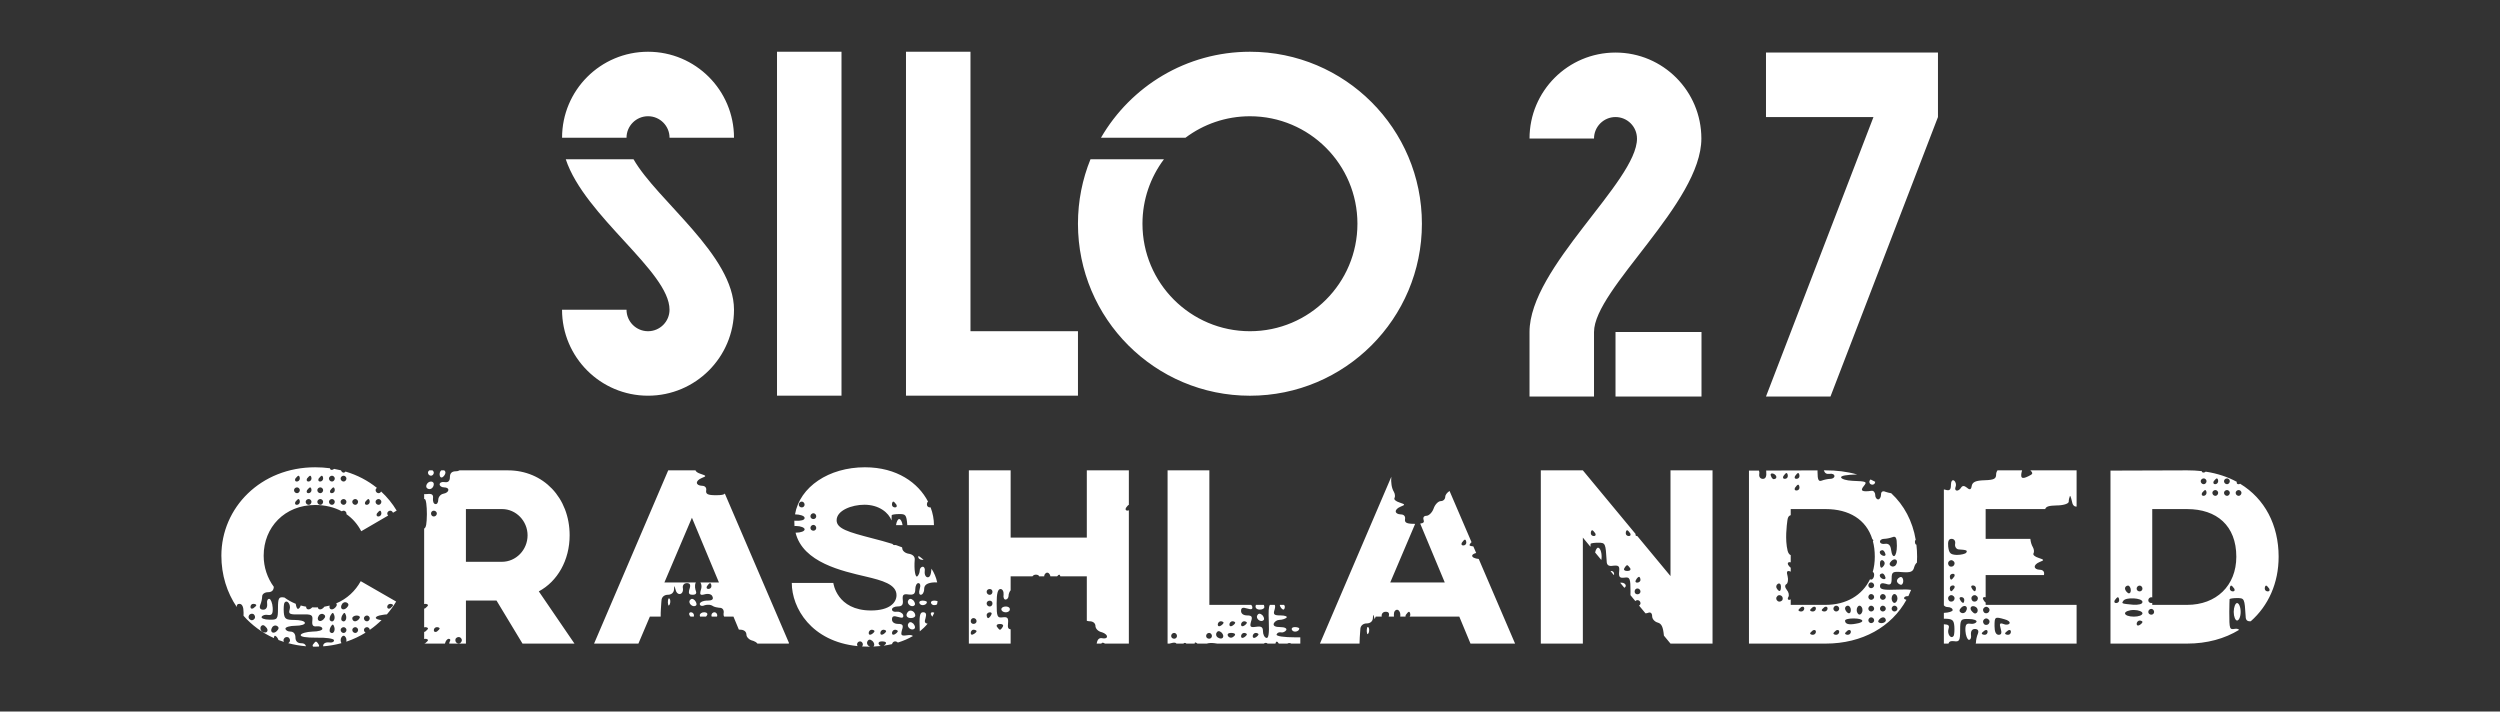<?xml version="1.0" encoding="UTF-8" standalone="no"?><!DOCTYPE svg PUBLIC "-//W3C//DTD SVG 1.1//EN" "http://www.w3.org/Graphics/SVG/1.1/DTD/svg11.dtd"><svg width="100%" height="100%" viewBox="0 0 773 220" version="1.1" xmlns="http://www.w3.org/2000/svg" xmlns:xlink="http://www.w3.org/1999/xlink" xml:space="preserve" xmlns:serif="http://www.serif.com/" style="fill-rule:evenodd;clip-rule:evenodd;stroke-linejoin:round;stroke-miterlimit:2;"><rect x="0" y="0" width="773" height="220" fill="#333333" stroke="none"/><rect id="webpage" x="0" y="0" width="773" height="220" style="fill:none;"/><path d="M96.803,199.939c-0.159,-0.15 -0.18,-0.363 -0.052,-0.619c0.343,-0.515 0.772,-0.944 0.943,-0.944c0.172,0 0.601,0.429 0.858,0.944c0.166,0.248 0.151,0.456 0.005,0.606c-0.371,0.013 -0.745,0.019 -1.121,0.019c-0.212,0 -0.422,-0.002 -0.633,-0.006Zm149.018,-40.901c1.489,0.037 2.97,0.431 2.97,1.115c0,0.686 -1.115,0.943 -2.915,0.858l-0.256,-0.025c-0.006,0.172 -0.009,0.344 -0.009,0.517c0,0.394 0.016,0.778 0.046,1.153c0.154,-0.01 0.313,-0.016 0.476,-0.016c1.458,-0 2.658,0.514 2.658,1.029c0,0.6 -1.2,1.029 -2.658,1.029c-0.05,-0 -0.099,-0.001 -0.148,-0.001c2.283,9.267 14.5,11.876 21.762,13.585c4.963,1.182 9.453,2.363 9.453,5.751c-0,2.284 -2.127,4.726 -7.878,4.726c-10.634,-0 -11.658,-8.508 -11.658,-8.508l-12.841,0c0,7.757 6.05,18.096 20.357,19.527c-0.114,-0.14 -0.181,-0.317 -0.181,-0.522c-0,-0.514 0.428,-0.943 0.943,-0.943c0.429,0 0.857,0.429 0.857,0.943c0,0.261 -0.11,0.478 -0.275,0.628c0.681,0.041 1.376,0.061 2.089,0.061c0.134,0 0.268,-0.001 0.402,-0.002c-0.105,-0.044 -0.215,-0.101 -0.329,-0.172c-0.6,-0.343 -0.772,-1.029 -0.429,-1.544c0.343,-0.6 0.858,-0.6 1.544,0c0.648,0.699 0.629,1.397 0.23,1.69c0.789,-0.031 1.563,-0.088 2.319,-0.171c-0.239,-0.081 -0.456,-0.247 -0.577,-0.49c-0.343,-0.514 0.086,-0.943 0.858,-0.943c1.512,0 1.79,0.577 0.59,1.326c0.892,-0.123 1.76,-0.282 2.6,-0.476c0.084,-0.448 0.471,-0.85 0.926,-0.85c0.386,0 0.771,0.208 0.845,0.375c1.704,-0.522 3.273,-1.2 4.681,-2.024c-0.309,-0.332 -0.882,-0.389 -1.839,-0.237c-1.801,0.257 -1.972,-0 -1.543,-1.63c0.514,-1.458 0.257,-1.886 -1.201,-1.886c-1.115,-0 -1.887,-0.515 -1.887,-1.372c0,-1.029 0.515,-1.201 1.887,-0.772c1.372,0.429 1.801,0.257 1.544,-0.686c-0.258,-0.6 -1.115,-1.029 -1.973,-0.943c-0.772,0.171 -1.458,-0.172 -1.458,-0.686c0,-0.515 0.772,-0.944 1.801,-0.944c1.287,0 1.715,-0.514 1.544,-1.972c-0.172,-1.629 0.171,-1.972 1.801,-1.715c1.543,0.171 2.058,-0.172 2.058,-1.629c-0,-1.029 0.428,-1.887 0.943,-1.887c0.6,0 0.772,0.772 0.429,1.801c-0.343,1.115 -0.172,1.801 0.343,1.801c0.514,-0 1.029,-0.772 1.029,-1.715c-0,-1.201 0.686,-1.801 2.401,-2.059c0.555,-0.069 1.125,-0.082 1.635,-0.05c-0.349,-1.61 -0.961,-3.013 -1.773,-4.245c-0.124,1.832 -0.48,2.666 -1.148,2.666c-0.601,0 -1.029,-0.772 -0.944,-1.715c0.172,-0.943 -0.171,-1.629 -0.686,-1.543c-0.514,0.085 -0.857,0.6 -0.857,1.2c-0,0.6 -0.343,1.372 -0.686,1.715c-0.686,0.686 -1.115,-2.058 -0.858,-5.145c0.086,-0.943 -0.686,-1.629 -1.886,-1.801c-1.115,-0.171 -1.973,-0.943 -1.973,-1.715c-0.01,-0.093 -0.028,-0.182 -0.053,-0.265c-0.639,-0.254 -1.286,-0.49 -1.936,-0.712c-0.502,0.062 -0.819,0.028 -1.018,-0.335c-2.117,-0.675 -4.237,-1.215 -6.174,-1.722c-7.562,-1.97 -11.107,-2.994 -11.107,-5.593c-0,-3.073 4.726,-4.806 8.586,-4.806c4.569,0 7.515,2.488 8.391,4.864c0.024,-0.899 0.053,-1.537 0.053,-1.636c0.085,-0.171 1.114,-0.343 2.315,-0.343c1.946,0 2.256,0.122 2.509,3.417l8.238,0c-0,-1.812 -0.349,-3.679 -1.038,-5.493c-0.057,0.012 -0.12,0.018 -0.19,0.018c-0.515,0 -0.944,-0.343 -0.944,-0.857c0,-0.457 0.136,-0.846 0.346,-0.928c-2.987,-5.793 -9.599,-10.621 -19.522,-10.621c-11.159,-0 -20.147,6.053 -21.611,14.55Zm-172.613,28.66c-0.057,-0.677 0.205,-0.984 0.819,-0.984c0.857,-0 1.286,0.943 1.286,2.658c-0,0.392 -0.002,0.733 -0.012,1.028c2.547,2.89 5.72,5.241 9.371,6.886c0.041,-0.405 0.186,-0.711 0.331,-0.711c0.257,0 0.686,0.429 0.943,0.944c0.092,0.137 0.146,0.262 0.168,0.371c0.553,0.214 1.118,0.413 1.692,0.596c-0.201,-0.296 -0.212,-0.695 0.027,-1.053c0.257,-0.429 0.857,-0.6 1.372,-0.343c0.429,0.343 0.6,0.943 0.343,1.372c-0.12,0.18 -0.272,0.318 -0.437,0.407c1.761,0.474 3.605,0.798 5.518,0.959c-0.257,-0.718 -0.704,-0.937 -1.48,-0.937c-1.2,-0 -1.8,-0.686 -1.8,-1.801c-0,-1.115 -0.601,-1.801 -1.544,-1.801c-0.857,0 -1.543,-0.429 -1.543,-0.943c-0,-0.429 1.372,-0.858 3.087,-0.858c1.715,0 3.087,-0.428 2.915,-0.943c-0.085,-0.515 -1.543,-0.858 -3.258,-0.858c-2.659,0 -3.087,-0.343 -3.259,-2.315c-0.086,-1.2 0,-2.487 0.172,-2.915c0.771,-1.287 2.143,0.428 1.629,2.058c-0.429,1.372 0.086,1.543 3.344,1.457c3.516,-0.085 3.859,0.086 3.688,1.887c-0.172,1.458 0.171,1.972 1.372,1.801c0.857,-0.086 1.629,0.171 1.715,0.686c0.171,0.514 -1.201,0.943 -3.087,0.943c-1.801,0.086 -3.431,0.515 -3.602,1.029c-0.172,0.6 1.629,0.858 4.888,0.858c2.83,-0.086 5.317,0.257 5.402,0.771c0.086,0.515 -0.6,0.858 -1.629,0.686c-0.943,-0.085 -1.715,0.343 -1.715,1.03c-0,0.064 0.006,0.126 0.02,0.184c1.96,-0.154 3.838,-0.488 5.624,-0.98c-0.15,-0.242 -0.242,-0.562 -0.242,-0.92c0,-0.686 0.429,-1.372 0.944,-1.372c0.428,0 0.857,0.686 0.857,1.372c0,0.163 -0.019,0.317 -0.053,0.461c2.138,-0.716 4.131,-1.662 5.965,-2.799c-0.301,-0.159 -0.509,-0.476 -0.509,-0.834c-0,-0.429 0.428,-0.858 0.943,-0.858c0.424,0 0.847,0.419 0.857,0.842c1.309,-0.913 2.525,-1.926 3.642,-3.023c-2.338,-0.204 -2.472,-1.208 0.217,-1.592c0.547,-0.105 1.027,-0.164 1.439,-0.177c1.071,-1.246 2.026,-2.573 2.858,-3.965l-10.95,-6.302c-1.652,3.004 -4.227,5.467 -7.583,6.863c0.324,0.333 0.226,0.783 -0.342,1.351c-0.988,0.989 -2.044,0.427 -1.673,-0.669c-0.533,0.141 -1.082,0.258 -1.647,0.347c-0.076,0.103 -0.169,0.211 -0.281,0.322c-0.804,0.804 -1.653,0.582 -1.742,-0.119c-0.274,0.013 -0.552,0.019 -0.832,0.019c-0.307,-0 -0.61,-0.008 -0.909,-0.024c-0.037,0.041 -0.077,0.082 -0.119,0.124c-0.879,0.879 -1.811,0.532 -1.746,-0.327c-0.572,-0.095 -1.13,-0.219 -1.674,-0.371c-0.171,0.524 -0.459,0.934 -0.782,1.041c-0.316,0.106 -0.6,-0.469 -0.771,-1.563c-1.265,-0.502 -2.435,-1.157 -3.493,-1.941c-0.036,-0.004 -0.072,-0.007 -0.109,-0.012c-1.63,-0.257 -1.887,0.172 -1.887,3.345c0,3.344 -0.171,3.601 -2.658,3.516c-1.544,-0 -2.573,-0.429 -2.401,-0.858c0.257,-0.514 1.115,-0.772 1.972,-0.6c1.201,0.171 1.544,-0.343 1.458,-2.23c-0.086,-1.457 -0.6,-2.658 -1.029,-2.744c-0.515,-0.086 -0.858,0.601 -0.686,1.63c0.086,1.029 -0.343,1.715 -1.201,1.715c-0.943,-0 -1.286,-0.515 -0.943,-1.458c0.343,-0.772 0.6,-1.973 0.6,-2.659c0,-0.686 0.772,-1.286 1.801,-1.286c1.153,0 1.752,-0.554 1.798,-1.661c-2,-2.721 -3.134,-6.086 -3.134,-9.629c0,-8.822 6.539,-15.676 15.913,-15.676c3.166,0 5.937,0.706 8.248,1.956c0.161,-0.123 0.366,-0.201 0.586,-0.201c0.428,-0 0.857,0.428 0.857,0.857c0,0.075 -0.009,0.149 -0.026,0.219c1.954,1.366 3.502,3.17 4.593,5.283l8.312,-4.843c-0.168,-0.171 -0.273,-0.405 -0.273,-0.659c-0,-0.429 0.429,-0.857 0.943,-0.857c0.357,-0 0.715,0.297 0.824,0.645l1.144,-0.667c-1.307,-2.184 -2.922,-4.171 -4.81,-5.905c-0.151,0.309 -0.455,0.524 -0.759,0.524c-0.515,0 -0.944,-0.428 -0.944,-0.943c0,-0.265 0.164,-0.53 0.411,-0.694c-2.764,-2.231 -6.031,-3.962 -9.712,-5.053c-0.157,0.212 -0.359,0.345 -0.56,0.345c-0.366,-0 -0.688,-0.304 -0.844,-0.726c-0.702,-0.172 -1.416,-0.321 -2.144,-0.447c-0.174,0.192 -0.425,0.315 -0.7,0.315c-0.357,0 -0.549,-0.207 -0.547,-0.506c-1.482,-0.199 -3.017,-0.301 -4.599,-0.301c-16.779,-0 -28.989,12.446 -28.989,27.334c-0,5.946 1.721,11.392 4.761,15.876Zm356.985,-40.27c-0.15,1.697 0.076,3.478 0.813,4.684c0.343,0.6 0.429,1.458 0.172,1.886c-0.258,0.429 0.428,1.029 1.543,1.372c1.801,0.601 1.887,0.686 0.343,1.287c-2.058,0.857 -1.972,2.315 0.086,2.401c0.943,-0 1.458,0.6 1.286,1.458c-0.171,1.114 0.515,1.457 3.002,1.457l0.132,-0l-7.704,18.121l16.857,-0l-7.594,-18.198c1.024,-0.133 1.295,-0.457 1.053,-1.123c-0.257,-0.772 0.086,-1.287 0.857,-1.287c0.772,0 1.801,-1.029 2.23,-2.229c0.429,-1.286 1.458,-2.315 2.229,-2.315c0.772,-0 1.373,-0.601 1.373,-1.372c-0,-0.529 0.56,-1.262 1.328,-1.766l6.806,15.85c-0.15,0.091 -0.263,0.197 -0.332,0.316c-0.446,0.638 -0.561,0.802 0.89,0.984l0.869,2.024c-0.755,0.194 -1.244,0.523 -1.244,0.851c-0,0.505 0.849,0.889 2.038,0.998l11.239,26.173l-13.785,-0l-3.466,-8.35l-15.354,-0c0.128,-0.144 0.206,-0.331 0.206,-0.55c-0,-0.514 -0.172,-0.943 -0.429,-0.943c-0.172,0 -0.6,0.429 -0.943,0.943c-0.11,0.219 -0.142,0.406 -0.103,0.55l-1.636,-0l-0,-0.001c0.094,-0.612 0.023,-1.343 -0.406,-1.825c-0.069,-0.078 -0.149,-0.147 -0.239,-0.2c-0.062,-0.037 -0.129,-0.065 -0.198,-0.081c-0.391,-0.094 -0.749,0.212 -0.934,0.528c-0.081,0.138 -0.117,0.315 -0.145,0.471c-0.063,0.353 -0.058,0.714 -0.021,1.069l0.005,0.039l-1.632,-0c0.286,-1.061 -0.009,-1.493 -0.951,-1.493c-0.841,0 -1.352,0.659 -1.21,1.493l-1.849,-0l-0.333,0.785c-0.014,-0.044 -0.027,-0.088 -0.039,-0.134c-0.428,-1.544 -0.428,-1.544 -0.514,-0.086c-0.086,0.943 -0.858,1.544 -1.887,1.544c-1.114,-0 -1.886,0.686 -1.972,1.629c-0.166,2.091 -0.255,3.565 -0.262,4.612l-12.244,-0l22.069,-51.572Zm-288.123,-1.995c-0.277,0.186 -0.644,0.283 -1.1,0.29l-0.112,0.001c-1.163,0.019 -1.745,0.619 -1.745,1.801c0,1.2 -0.514,1.715 -1.629,1.543c-0.858,-0.171 -1.544,0.172 -1.544,0.686c0,0.515 0.601,0.943 1.372,0.943c1.887,0 1.715,1.63 -0.257,1.973c-0.857,0.171 -1.543,1.029 -1.543,1.886c-0,0.858 -0.429,1.458 -0.944,1.287c-0.514,-0.086 -0.772,-0.858 -0.686,-1.715c0.172,-1.201 -0.343,-1.544 -1.801,-1.372c-0.377,0.036 -0.683,0.049 -0.93,0.015l0,1.543c0.053,-0.01 0.106,-0.015 0.159,-0.015c0.428,0 0.686,2.144 0.686,4.717c-0.063,2.966 -0.22,4.121 -0.845,4.421l0,23.338c0.103,-0.04 0.215,-0.061 0.33,-0.061c0.429,-0 0.858,0.171 0.858,0.429c-0,0.171 -0.429,0.6 -0.858,0.943c-0.115,0.058 -0.227,0.094 -0.33,0.109l0,5.783c0.103,-0.039 0.215,-0.061 0.33,-0.061c0.429,0 0.858,0.172 0.858,0.429c-0,0.171 -0.429,0.6 -0.858,0.943c-0.115,0.058 -0.227,0.094 -0.33,0.109l0,2.182c0.103,-0.04 0.215,-0.061 0.33,-0.061c0.429,-0 0.858,0.171 0.858,0.428c-0,0.172 -0.429,0.601 -0.858,0.944c-0.114,0.057 -0.225,0.093 -0.327,0.109l6.429,-0c0.183,-0.828 0.685,-1.481 1.187,-1.481c0.515,-0 0.6,0.428 0.257,0.943c-0.074,0.149 -0.113,0.334 -0.115,0.538l5.158,-0l0,-13.313l9.453,-0l8.035,13.313l16.071,-0l-11.029,-16.149c5.751,-3.072 9.532,-9.611 9.532,-17.331c-0,-11.658 -8.193,-20.087 -19.064,-20.087l-14.998,-0Zm500.015,11.203l-0,-11.203l-14.297,-0c0.942,0.952 0.759,1.169 -0.661,1.841c-2.045,1.023 -2.566,0.521 -1.899,-1.841l-7.596,-0c-0.261,0.351 -0.428,0.795 -0.428,1.26c0,1.372 -0.686,1.715 -3.601,1.801c-2.659,0.085 -3.688,0.514 -3.945,1.715c-0.171,1.2 -0.6,1.372 -1.458,0.6c-0.857,-0.686 -1.372,-0.686 -1.801,-0.086c-0.857,1.458 -2.315,1.201 -1.715,-0.257c0.258,-0.686 0,-1.544 -0.514,-1.887c-0.515,-0.343 -0.943,0.258 -0.943,1.372c-0,1.544 -0.429,1.887 -1.801,1.458c-0.129,-0.032 -0.257,-0.058 -0.383,-0.077l0,35.827c0.269,0.351 0.675,0.546 1.178,0.546c0.857,0 1.543,0.429 1.543,0.944c0,0.397 -1.18,0.795 -2.721,0.851l0,1.807c2.638,0.002 3.065,0.349 3.236,2.315c0.086,1.201 -0,2.487 -0.172,2.916c-0.771,1.286 -2.143,-0.429 -1.629,-2.058c0.325,-1.04 0.108,-1.39 -1.435,-1.462l0,5.982l1.429,-0c0.226,-0.718 0.722,-0.858 1.721,-0.747c1.629,0.257 1.887,-0.172 1.887,-3.344c-0,-3.345 0.171,-3.602 2.658,-3.516c1.544,-0 2.573,0.429 2.401,0.857c-0.257,0.515 -1.115,0.772 -1.972,0.601c-1.201,-0.172 -1.544,0.343 -1.458,2.229c0.086,1.458 0.6,2.658 1.029,2.744c0.515,0.086 0.858,-0.6 0.686,-1.629c-0.086,-1.029 0.343,-1.715 1.201,-1.715c0.943,-0 1.286,0.514 0.943,1.458c-0.343,0.771 -0.6,1.972 -0.6,2.658c-0,0.14 -0.032,0.276 -0.092,0.404l31.209,-0l-0,-11.974l-28.123,-0l0,-0.71c-0.231,-0.158 -0.498,-0.478 -0.679,-0.84c-0.343,-0.515 -0.172,-0.858 0.343,-0.858c0.118,0 0.231,0.018 0.336,0.052l0,-6.861l18.033,0c0.004,-0.057 0.011,-0.116 0.02,-0.178c0.172,-0.857 -0.343,-1.458 -1.286,-1.458c-2.058,-0.085 -2.144,-1.543 -0.086,-2.401c1.544,-0.6 1.458,-0.686 -0.343,-1.286c-1.115,-0.343 -1.801,-0.943 -1.544,-1.372c0.258,-0.429 0.172,-1.286 -0.171,-1.887c-0.435,-0.712 -0.693,-1.626 -0.799,-2.604l-13.824,0l0,-9.216l18.409,-0c0.273,-0.829 1.18,-1.06 3.503,-1.128c2.058,-0 3.687,-0.515 3.773,-1.115c0,-0.601 0.172,-1.372 0.343,-1.715c0.086,-0.429 0.343,0.257 0.6,1.372c0.214,1.28 0.663,1.852 1.495,1.815Zm-329.594,37.948c-0.821,-0.09 -0.939,-0.585 -0.809,-1.825c0.172,-1.715 -0.171,-2.058 -1.629,-1.887c-1.715,0.257 -1.886,-0.257 -1.886,-4.288c-0,-3.087 0.343,-4.459 1.2,-4.459c0.6,0 1.029,0.772 0.943,1.715c-0.171,0.944 0.172,1.63 0.686,1.544c0.515,-0.086 0.858,-0.6 0.858,-1.201c-0,-0.571 0.311,-1.298 0.637,-1.663l0,-4.317l6.753,0l0.008,-0.013c0.057,-0.081 0.122,-0.156 0.198,-0.22c0.315,-0.269 0.74,-0.318 1.137,-0.265c0.226,0.031 0.464,0.108 0.605,0.298c0.042,0.057 0.072,0.12 0.095,0.187l0.004,0.013l1.565,0l0.009,-0.063c0.029,-0.177 0.064,-0.382 0.156,-0.539c0.066,-0.113 0.156,-0.219 0.251,-0.308c0.077,-0.072 0.164,-0.135 0.261,-0.178c0.068,-0.03 0.14,-0.051 0.214,-0.058c0.43,-0.041 0.745,0.35 0.901,0.704c0.027,0.061 0.05,0.124 0.071,0.188c0.026,0.078 0.046,0.158 0.063,0.239l0.003,0.015l2.071,0c0.256,-0.305 0.504,-0.517 0.624,-0.517c0.181,0 0.32,0.212 0.386,0.517l8.179,0l-0,13.748l0.039,0.015c0.197,0.069 0.402,0.106 0.611,0.12c0.167,0.011 0.334,0.004 0.5,0.022c0.423,0.048 0.846,0.21 1.146,0.52c0.182,0.19 0.308,0.429 0.353,0.689c0.02,0.114 0.015,0.228 0.025,0.343c0.009,0.099 0.03,0.198 0.061,0.293c0.172,0.538 0.615,0.971 1.102,1.236c0.141,0.078 0.29,0.142 0.443,0.193c0.162,0.054 0.328,0.091 0.49,0.147c0.402,0.137 0.801,0.334 1.111,0.63c0.214,0.203 0.452,0.533 0.33,0.844c-0.124,0.314 -0.53,0.383 -0.825,0.388c-0.066,0.002 -0.133,-0 -0.199,-0.004c-0.089,-0.006 -0.177,-0.016 -0.266,-0.029c-0.099,-0.015 -0.197,-0.037 -0.297,-0.048c-0.125,-0.013 -0.251,-0.016 -0.376,-0.001c-0.098,0.011 -0.195,0.034 -0.287,0.071c-0.505,0.202 -0.717,0.771 -0.838,1.258c-0.023,0.096 -0.043,0.192 -0.062,0.288l-0.014,0.074l1.453,-0c0.106,-0.323 0.479,-0.35 0.913,-0.133c0.051,0.041 0.102,0.085 0.152,0.133l7.433,-0l-0,-41.227c-0.139,0.067 -0.298,0.104 -0.467,0.104c-0.515,0 -0.686,-0.343 -0.429,-0.857c0.315,-0.472 0.701,-0.872 0.896,-0.935l-0,-10.652l-12.998,-0l-0,20.796l-23.554,0l0,-20.796l-12.919,-0l-0,53.567l12.919,-0l0,-4.416Zm252.001,-49.151l-0.562,0.002c0.275,0.862 0.839,1.224 1.737,1.086c0.857,-0.171 1.543,0.172 1.543,0.686c0,0.515 -0.6,0.858 -1.286,0.858c-0.686,-0 -1.887,0.257 -2.573,0.514c-1.029,0.429 -1.372,-0.171 -1.372,-2.658c0,-0.166 0.003,-0.326 0.009,-0.48l-15.895,0.053c0.007,0.055 0.015,0.112 0.022,0.17c0.171,1.629 -0.172,2.401 -1.029,2.401c-0.772,-0 -1.286,-0.6 -1.115,-1.544c0.075,-0.372 0.02,-0.729 -0.123,-1.02l-3.067,0.011l-0,53.488l23.711,-0c11.394,-0 20.405,-5.244 24.98,-13.53c-0.429,-0.12 -0.688,-0.263 -0.714,-0.423c-0.077,-0.459 0.461,-0.782 1.31,-0.724c0.305,-0.626 0.585,-1.268 0.841,-1.924c-0.847,-0.16 -2.197,-0.182 -4.21,-0.096c-4.201,0.171 -5.402,-0 -5.402,-1.029c0,-0.943 0.6,-1.115 1.801,-0.772c1.458,0.515 1.801,0.172 1.801,-1.629c-0,-2.058 0.343,-2.23 3.258,-1.973c2.573,0.172 3.345,-0.085 3.688,-1.457c0.208,-0.746 0.542,-1.243 0.873,-1.483c0.036,-0.6 0.054,-1.208 0.054,-1.822c-0,-1.273 -0.072,-2.517 -0.215,-3.73c-0.009,0.002 -0.018,0.003 -0.026,0.003c-0.258,-0 -0.429,-0.429 -0.429,-0.943c-0,-0.236 0.09,-0.436 0.237,-0.583c-0.975,-5.735 -3.575,-10.682 -7.569,-14.374c-0.58,-0.098 -1.22,-0.257 -1.695,-0.416c-0.944,-0.429 -1.458,-0.086 -1.458,0.858c-0,0.772 -0.429,1.458 -0.858,1.458c-0.514,-0 -0.943,-0.601 -0.943,-1.373c-0,-0.771 -0.515,-1.372 -1.115,-1.286c-2.915,0.429 -3.602,0 -2.487,-1.372c1.201,-1.458 1.029,-1.543 -3.516,-1.715c-1.715,-0.086 -3.258,-0.514 -3.43,-1.029c-0.15,-0.525 1.605,-0.854 4.979,-0.927l-0.073,-0.021c-3.152,-0.886 -6.412,-1.262 -9.682,-1.255Zm127.842,49.32c-0.28,-0.296 -0.734,-0.421 -1.321,-0.314c-1.629,0.257 -1.715,0.171 -1.715,-5.231c0,-1.973 0.086,-3.773 0.086,-3.945c0.086,-0.171 1.115,-0.343 2.315,-0.343c2.316,0 2.316,0.172 2.659,5.66c-0,1.134 0.466,1.601 1.575,1.52c5.437,-4.798 8.62,-11.785 8.62,-19.962c0,-9.794 -4.278,-17.939 -11.913,-22.568c-0.147,0.096 -0.322,0.152 -0.507,0.152c-0.444,-0 -0.633,-0.32 -0.511,-0.738c-2.805,-1.528 -6.027,-2.606 -9.624,-3.148c-0.172,0.174 -0.41,0.284 -0.67,0.284c-0.333,0 -0.523,-0.179 -0.545,-0.446c-1.448,-0.166 -2.952,-0.248 -4.51,-0.241l-23.711,0.079l0,53.488l23.711,-0c6.158,-0 11.619,-1.532 16.061,-4.247Zm-298.185,-7.727l-1.492,-0c-0.417,0.598 -0.47,2.086 -0.347,5.153c0.171,3.687 -0.086,5.316 -0.772,5.059c-0.6,-0.171 -1.029,-1.115 -1.029,-2.058c-0,-1.286 -0.515,-1.629 -2.144,-1.372c-1.801,0.257 -1.972,-0 -1.543,-1.629c0.514,-1.458 0.257,-1.887 -1.201,-1.887c-1.115,0 -1.887,-0.514 -1.887,-1.372c0,-1.029 0.515,-1.201 1.887,-0.772c1.372,0.429 1.801,0.258 1.544,-0.686c-0.069,-0.16 -0.18,-0.307 -0.322,-0.436l-12.908,-0l0,-41.593l-12.919,-0l0,53.567l0.615,-0c0.149,-0.032 0.313,-0.076 0.494,-0.133c0.846,-0.242 1.395,-0.228 1.644,0.133l2.153,-0c0.173,-0.228 0.446,-0.284 0.748,-0.133c0.05,0.041 0.101,0.085 0.151,0.133l2.562,-0c0.023,-0.49 0.258,-0.453 0.87,-0l2.885,-0c0.584,-0.181 1.431,-0.239 2.278,-0.133c0.365,0.031 0.679,0.072 0.949,0.133l14.414,-0c0.338,-0.27 0.771,-0.312 1.102,-0.047c0.029,0.015 0.057,0.03 0.083,0.047l2.412,-0c0.182,-0.886 0.627,-0.713 1.028,-0l2.634,-0c0.348,-0.198 0.78,-0.223 1.132,-0.047c0.022,0.016 0.042,0.031 0.062,0.047l2.826,-0l0,-1.938c-0.457,0.004 -0.961,0.005 -1.516,0.005c-3.516,-0 -5.917,-0.343 -5.831,-0.858c0.171,-0.514 0.686,-0.772 1.286,-0.686c0.6,0.172 1.372,-0.171 1.715,-0.686c0.258,-0.515 -0.429,-0.943 -1.886,-0.943c-1.458,-0 -2.23,-0.343 -1.973,-1.115c0.258,-0.6 1.029,-1.115 1.801,-1.115c0.772,0 1.801,-0.343 2.144,-0.686c0.343,-0.343 -0.429,-0.686 -1.801,-0.686c-2.058,0 -2.401,-0.257 -1.886,-1.801c0.195,-0.682 0.223,-1.171 0.038,-1.465Zm111.593,-21.902l-16.323,-19.691l-12.998,-0l0,53.567l12.998,-0l0,-32.771l2.355,2.848c0.017,-0.516 0.031,-0.859 0.031,-0.929c0.086,-0.172 1.115,-0.343 2.316,-0.343c2.315,-0 2.315,0.171 2.658,5.659c-0,1.287 0.6,1.715 2.058,1.458c1.715,-0.171 1.972,0.172 1.801,1.801c-0.172,1.715 0.171,2.058 1.629,1.886c1.715,-0.257 1.887,0.258 1.887,4.288c-0,0.406 -0.006,0.782 -0.019,1.129l1.518,1.835c0.151,-0.187 0.374,-0.306 0.644,-0.306c0.515,0 0.944,0.429 0.944,0.944c-0,0.334 -0.181,0.596 -0.45,0.739l1.993,2.409c0.267,-0.01 0.535,-0.058 0.772,-0.147c0.772,-0.343 1.286,0.086 1.286,1.029c0,0.858 0.772,1.715 1.715,1.972c1.214,0.324 1.664,1.334 1.927,4.039l2.034,2.46l12.998,-0l-0,-53.567l-12.998,-0l-0,32.691l-10.261,-12.378c-0.015,0 -0.03,0 -0.045,0c-0.432,0 -0.622,-0.241 -0.47,-0.622Zm-290.694,-19.691c0.09,0.381 0.703,0.814 1.586,1.085c1.801,0.601 1.886,0.686 0.343,1.287c-2.058,0.857 -1.973,2.315 0.086,2.401c0.943,-0 1.457,0.6 1.286,1.457c-0.172,1.115 0.514,1.458 3.001,1.458c1.685,0 2.525,-0.126 2.758,-0.528l19.855,46.237c-0.038,0.052 -0.072,0.108 -0.102,0.17l-9.671,-0l-0.012,-0.016c-0.292,-0.391 -0.751,-0.638 -1.2,-0.803c-0.222,-0.082 -0.455,-0.13 -0.676,-0.213c-0.267,-0.099 -0.518,-0.241 -0.74,-0.419c-0.335,-0.268 -0.623,-0.63 -0.735,-1.051c-0.046,-0.174 -0.032,-0.348 -0.058,-0.525c-0.034,-0.236 -0.133,-0.458 -0.284,-0.642c-0.299,-0.363 -0.762,-0.552 -1.221,-0.604c-0.267,-0.03 -0.534,-0.013 -0.801,-0.059l-0.012,-0.003l-1.667,-4.015l-2.862,-0l-0.015,-0.02c-0.186,-0.266 -0.207,-0.597 -0.175,-0.911c0.016,-0.156 0.051,-0.308 0.056,-0.465c0.016,-0.508 -0.216,-1.013 -0.7,-1.222c-0.112,-0.048 -0.242,-0.089 -0.366,-0.095c-0.128,-0.006 -0.255,-0.007 -0.383,-0.018c-0.336,-0.03 -0.67,-0.09 -0.996,-0.174c-0.274,-0.071 -0.548,-0.159 -0.803,-0.284c-0.118,-0.058 -0.223,-0.135 -0.337,-0.2c-0.086,-0.048 -0.176,-0.088 -0.268,-0.121c-0.439,-0.158 -0.928,-0.178 -1.387,-0.127c-0.151,0.017 -0.301,0.042 -0.449,0.077c-0.089,0.021 -0.18,0.043 -0.265,0.075c-0.083,0.032 -0.164,0.068 -0.249,0.094c-0.057,0.018 -0.114,0.033 -0.172,0.045c-0.328,0.07 -0.786,0.062 -0.968,-0.276c-0.027,-0.049 -0.045,-0.103 -0.056,-0.159c-0.012,-0.059 -0.017,-0.121 -0.009,-0.181c0.013,-0.106 0.067,-0.203 0.135,-0.284c0.13,-0.155 0.309,-0.268 0.488,-0.357c0.065,-0.032 0.131,-0.061 0.198,-0.087c0.358,-0.142 0.743,-0.218 1.127,-0.243c0.417,-0.028 0.832,-0.004 1.245,-0.077c0.327,-0.057 0.758,-0.181 0.837,-0.555c0.041,-0.198 -0.021,-0.395 -0.089,-0.578c-0.043,-0.116 -0.094,-0.225 -0.169,-0.324c-0.382,-0.509 -1.1,-0.588 -1.687,-0.526c-0.12,0.013 -0.238,0.032 -0.355,0.056c-0.149,0.03 -0.294,0.075 -0.441,0.11c-0.226,0.054 -0.462,0.106 -0.695,0.097c-0.118,-0.005 -0.245,-0.029 -0.333,-0.113c-0.105,-0.1 -0.125,-0.256 -0.124,-0.394c0.001,-0.306 0.086,-0.615 0.164,-0.909c0.059,-0.223 0.139,-0.437 0.179,-0.665c0.103,-0.581 0.042,-1.231 -0.293,-1.731l-0.009,-0.014l5.736,-0l-8.35,-20.009l-8.508,20.009l9.742,-0l-0.021,0.028c-0.161,0.224 -0.213,0.51 -0.241,0.779c-0.051,0.494 -0.005,1.008 0.129,1.486c0.027,0.096 0.064,0.185 0.1,0.277c0.114,0.284 0.215,0.665 0.005,0.931c-0.039,0.049 -0.087,0.091 -0.139,0.126c-0.078,0.052 -0.165,0.088 -0.255,0.114c-0.229,0.067 -0.474,0.076 -0.711,0.07c-0.159,-0.004 -0.319,-0.017 -0.473,-0.056c-0.087,-0.022 -0.173,-0.053 -0.252,-0.099c-0.042,-0.025 -0.083,-0.055 -0.119,-0.09c-0.255,-0.248 -0.208,-0.662 -0.147,-0.978c0.013,-0.072 0.03,-0.144 0.047,-0.215c0.02,-0.079 0.042,-0.157 0.064,-0.235c0.036,-0.12 0.076,-0.238 0.111,-0.358c0.039,-0.136 0.073,-0.273 0.096,-0.412c0.054,-0.321 0.063,-0.717 -0.212,-0.946c-0.055,-0.046 -0.119,-0.082 -0.185,-0.111c-0.102,-0.042 -0.21,-0.067 -0.319,-0.081c-0.19,-0.026 -0.389,-0.03 -0.579,0.005c-0.127,0.024 -0.251,0.066 -0.365,0.127c-0.395,0.214 -0.602,0.64 -0.599,1.08c0.001,0.139 0.029,0.271 0.047,0.408c0.021,0.16 0.03,0.322 0.02,0.483c-0.031,0.508 -0.274,1.072 -0.803,1.226c-0.099,0.029 -0.204,0.041 -0.308,0.034c-0.503,-0.034 -0.859,-0.462 -1.039,-0.897c-0.083,-0.198 -0.132,-0.407 -0.19,-0.613c-0.067,-0.242 -0.131,-0.488 -0.216,-0.726c-0.017,-0.046 -0.034,-0.096 -0.06,-0.138c-0.008,-0.012 -0.02,-0.033 -0.037,-0.033c-0.016,0 -0.024,0.022 -0.029,0.034c-0.014,0.035 -0.02,0.075 -0.026,0.112c-0.002,0.018 -0.005,0.037 -0.007,0.055c-0.026,0.207 -0.036,0.417 -0.048,0.626c-0.009,0.145 -0.013,0.286 -0.04,0.429c-0.06,0.32 -0.213,0.618 -0.446,0.847c-0.304,0.298 -0.715,0.461 -1.134,0.508c-0.26,0.029 -0.52,0.011 -0.778,0.064c-0.555,0.113 -1.056,0.449 -1.307,0.966c-0.062,0.126 -0.108,0.261 -0.137,0.399c-0.049,0.231 -0.053,0.48 -0.071,0.71c-0.012,0.157 -0.024,0.314 -0.036,0.471c-0.045,0.615 -0.088,1.23 -0.122,1.845c-0.043,0.766 -0.076,1.534 -0.061,2.302l-0,0.002l-3.339,-0l-3.545,8.35l-13.707,-0l22.924,-53.567l8.43,-0Zm-74.134,52c0.343,-0.429 0.943,-0.6 1.372,-0.343c0.515,0.343 0.686,0.943 0.343,1.372c-0.257,0.514 -0.857,0.686 -1.372,0.343c-0.429,-0.257 -0.6,-0.858 -0.343,-1.372Zm221.211,-0.795c-0,-0.515 0.428,-0.943 0.943,-0.943c0.429,-0 0.858,0.428 0.858,0.943c-0,0.514 -0.429,0.857 -0.858,0.857c-0.515,0 -0.943,-0.343 -0.943,-0.857Zm10.805,-0c-0,-0.515 0.428,-0.943 0.943,-0.943c0.429,-0 0.857,0.428 0.857,0.943c0,0.514 -0.428,0.857 -0.857,0.857c-0.515,0 -0.943,-0.343 -0.943,-0.857Zm3.258,-1.029c0.343,-0.601 0.858,-0.601 1.544,-0c1.115,1.2 0.257,2.401 -1.115,1.543c-0.6,-0.343 -0.772,-1.029 -0.429,-1.543Zm7.546,1.115c0,-0.515 0.429,-1.029 0.944,-1.029c0.429,-0 0.857,0.257 0.857,0.428c0,0.258 -0.428,0.686 -0.857,0.944c-0.515,0.343 -0.944,0.171 -0.944,-0.343Zm3.602,-0c0,-0.515 0.429,-1.029 0.943,-1.029c0.429,-0 0.858,0.257 0.858,0.428c-0,0.258 -0.429,0.686 -0.858,0.944c-0.514,0.343 -0.943,0.171 -0.943,-0.343Zm-7.632,-0.086c-0.343,-0.515 0.086,-0.943 0.858,-0.943c1.543,-0 1.8,0.6 0.514,1.372c-0.429,0.257 -1.115,0.085 -1.372,-0.429Zm238.896,-2.33c0.428,1.372 0.257,1.973 -0.601,1.973c-0.857,-0 -1.286,-0.944 -1.286,-2.659c0,-2.915 0.086,-3.001 3.087,-2.144c1.115,0.258 1.801,0.858 1.544,1.287c-0.258,0.429 -1.115,0.514 -1.887,0.171c-1.115,-0.428 -1.286,-0.085 -0.857,1.372Zm3.173,1.029c-0,0.515 -0.344,0.944 -0.858,0.944c-0.515,-0 -0.943,-0.172 -0.943,-0.429c-0,-0.172 0.428,-0.6 0.943,-0.943c0.514,-0.258 0.858,-0.086 0.858,0.428Zm-49.48,0c-0,0.515 -0.429,0.944 -0.943,0.944c-0.429,-0 -0.858,-0.172 -0.858,-0.429c0,-0.172 0.429,-0.6 0.858,-0.943c0.514,-0.258 0.943,-0.086 0.943,0.428Zm-3.602,0c0,0.515 -0.428,0.944 -0.943,0.944c-0.429,-0 -0.858,-0.172 -0.858,-0.429c0,-0.172 0.429,-0.6 0.858,-0.943c0.515,-0.258 0.943,-0.086 0.943,0.428Zm45.878,0c0,0.515 -0.343,0.944 -0.857,0.944c-0.515,-0 -0.944,-0.172 -0.944,-0.429c0,-0.172 0.429,-0.6 0.944,-0.943c0.514,-0.258 0.857,-0.086 0.857,0.428Zm-53.081,0c0,0.515 -0.429,0.944 -0.943,0.944c-0.429,-0 -0.858,-0.172 -0.858,-0.429c0,-0.172 0.429,-0.6 0.858,-0.943c0.514,-0.258 0.943,-0.086 0.943,0.428Zm-289.286,0.404c-0,-0.515 0.429,-1.029 0.943,-1.029c0.429,-0 0.858,0.257 0.858,0.428c-0,0.258 -0.429,0.686 -0.858,0.944c-0.514,0.343 -0.943,0.171 -0.943,-0.343Zm-3.602,-0c0,-0.515 0.429,-1.029 0.943,-1.029c0.429,-0 0.858,0.257 0.858,0.428c0,0.258 -0.429,0.686 -0.858,0.944c-0.514,0.343 -0.943,0.171 -0.943,-0.343Zm7.203,-0c0,-0.515 0.429,-1.029 0.944,-1.029c0.429,-0 0.857,0.257 0.857,0.428c0,0.258 -0.428,0.686 -0.857,0.944c-0.515,0.343 -0.944,0.171 -0.944,-0.343Zm24.354,-0c0,-0.515 0.343,-1.029 0.858,-1.029c0.514,-0 0.943,0.257 0.943,0.428c0,0.258 -0.429,0.686 -0.943,0.944c-0.515,0.343 -0.858,0.171 -0.858,-0.343Zm123.046,-0.067c-0.343,0.686 -0.515,0.515 -0.601,-0.514c0,-0.943 0.172,-1.544 0.515,-1.201c0.257,0.258 0.343,1.029 0.086,1.715Zm-320.964,-1.843c0.601,-0.943 0.772,-0.943 1.115,0c0.429,1.287 -0.429,2.487 -1.286,1.63c-0.257,-0.258 -0.172,-1.029 0.171,-1.63Zm6.689,0.944c0,-0.429 0.429,-0.858 0.943,-0.858c0.429,0 0.858,0.429 0.858,0.858c-0,0.514 -0.429,0.943 -0.858,0.943c-0.514,-0 -0.943,-0.429 -0.943,-0.943Zm-3.602,-0c0,-0.429 0.429,-0.858 0.944,-0.858c0.428,0 0.857,0.429 0.857,0.858c0,0.514 -0.429,0.943 -0.857,0.943c-0.515,-0 -0.944,-0.429 -0.944,-0.943Zm-21.181,-0.772c0.343,-0.6 1.029,-0.772 1.544,-0.429c0.6,0.343 0.6,0.858 -0.086,1.544c-1.115,1.114 -2.315,0.257 -1.458,-1.115Zm-3.515,-0.257c0.428,-0.601 0.943,-0.601 1.543,0.085c1.201,1.115 0.257,2.316 -1.115,1.458c-0.514,-0.343 -0.686,-1.029 -0.428,-1.543Zm53.509,1.114c0,-0.514 0.429,-0.943 0.944,-0.943c0.429,0 0.857,0.172 0.857,0.429c0,0.171 -0.428,0.6 -0.857,0.943c-0.515,0.257 -0.944,0.086 -0.944,-0.429Zm267.604,-0.538c-0,0.944 -1.715,1.373 -2.23,0.515c-0.343,-0.515 0.086,-0.943 0.858,-0.943c0.771,-0 1.372,0.257 1.372,0.428Zm-117.346,0.894c0.903,-0.717 1.713,-1.509 2.42,-2.372c-0.928,-0.147 -1.021,-0.582 -0.637,-1.734c0.343,-1.201 0.171,-1.801 -0.772,-1.801c-1.029,0 -1.201,1.201 -1.029,5.488c0.006,0.143 0.012,0.283 0.018,0.419Zm25.656,-1.428c-0.257,0.514 -0.686,0.943 -0.857,0.943c-0.172,-0 -0.601,-0.429 -0.944,-0.943c-0.257,-0.515 0.086,-0.858 0.944,-0.858c0.771,0 1.2,0.343 0.857,0.858Zm-27.304,0.581c-0.857,0.857 -2.572,-0.515 -1.886,-1.544c0.343,-0.6 0.857,-0.6 1.543,-0c0.515,0.6 0.686,1.286 0.343,1.544Zm97.384,-1.247c-0,-0.515 0.429,-1.029 0.943,-1.029c0.429,-0 0.858,0.257 0.858,0.429c-0,0.257 -0.429,0.686 -0.858,0.943c-0.514,0.343 -0.943,0.171 -0.943,-0.343Zm-3.602,-0c0,-0.515 0.429,-1.029 0.944,-1.029c0.428,-0 0.857,0.257 0.857,0.429c0,0.257 -0.429,0.686 -0.857,0.943c-0.515,0.343 -0.944,0.171 -0.944,-0.343Zm7.203,-0c0,-0.515 0.429,-1.029 0.944,-1.029c0.429,-0 0.857,0.257 0.857,0.429c0,0.257 -0.428,0.686 -0.857,0.943c-0.515,0.343 -0.944,0.171 -0.944,-0.343Zm276.923,-0.227c-0,-0.514 0.428,-1.029 0.943,-1.029c0.429,0 0.857,0.257 0.857,0.429c0,0.257 -0.428,0.686 -0.857,0.943c-0.515,0.343 -0.943,0.172 -0.943,-0.343Zm-45.659,-0.13c-0.257,0.429 -0.858,0.6 -1.372,0.343c-0.429,-0.343 -0.6,-0.943 -0.343,-1.372c0.343,-0.515 0.943,-0.686 1.372,-0.343c0.515,0.257 0.686,0.857 0.343,1.372Zm-41.162,0.086c-2.229,0.428 -3.344,0.085 -3.344,-0.944c0,-0.429 1.201,-0.686 2.658,-0.686c3.173,0 3.688,1.201 0.686,1.63Zm-273.679,-0.798c0,-0.514 0.343,-0.943 0.858,-0.943c0.514,-0 0.943,0.429 0.943,0.943c0,0.515 -0.429,0.858 -0.943,0.858c-0.515,-0 -0.858,-0.343 -0.858,-0.858Zm279.339,-0.231c0,0.428 -0.429,0.857 -0.943,0.857c-0.429,0 -0.858,-0.429 -0.858,-0.857c0,-0.515 0.429,-0.944 0.858,-0.944c0.514,0 0.943,0.429 0.943,0.944Zm3.602,-0c-0,0.428 -0.6,0.857 -1.372,0.857c-0.772,0 -1.201,-0.429 -0.858,-0.857c0.258,-0.515 0.944,-0.944 1.372,-0.944c0.515,0 0.858,0.429 0.858,0.944Zm-480.859,-1.592c0.601,-0.944 0.772,-0.944 1.115,-0c0.429,1.286 -0.429,2.487 -1.286,1.629c-0.257,-0.257 -0.172,-1.029 0.171,-1.629Zm3.602,-0c0.6,-0.944 0.772,-0.944 1.115,-0c0.429,1.286 -0.429,2.487 -1.287,1.629c-0.257,-0.257 -0.171,-1.029 0.172,-1.629Zm3.087,0.943c0,-0.429 0.6,-0.858 1.372,-0.858c0.772,0 1.201,0.429 0.858,0.858c-0.258,0.514 -0.944,0.943 -1.372,0.943c-0.515,0 -0.858,-0.429 -0.858,-0.943Zm3.602,-0c-0,-0.429 0.428,-0.858 0.943,-0.858c0.429,0 0.858,0.429 0.858,0.858c-0,0.514 -0.429,0.943 -0.858,0.943c-0.515,0 -0.943,-0.429 -0.943,-0.943Zm-13.978,-0.772c0.343,-0.6 1.029,-0.772 1.543,-0.429c0.601,0.343 0.601,0.858 -0.085,1.544c-1.115,1.115 -2.316,0.257 -1.458,-1.115Zm292.128,1.349c-0.857,0.857 -2.572,-0.515 -1.886,-1.544c0.343,-0.6 0.857,-0.6 1.543,0c0.515,0.601 0.687,1.287 0.343,1.544Zm302.134,-2.542c0,1.458 -0.514,2.658 -1.115,2.658c-0.514,0 -1.029,-1.2 -1.029,-2.658c0,-1.458 0.515,-2.744 1.029,-2.744c0.601,-0 1.115,1.286 1.115,2.744Zm-615.786,1.022c0.257,-0.429 0.857,-0.601 1.372,-0.343c0.429,0.343 0.6,0.943 0.343,1.372c-0.343,0.514 -0.943,0.686 -1.372,0.343c-0.515,-0.258 -0.686,-0.858 -0.343,-1.372Zm229.423,-0.044c-0.257,0.515 -0.686,0.943 -0.943,0.943c-0.171,0 -0.429,-0.428 -0.429,-0.943c0,-0.514 0.515,-0.857 1.029,-0.857c0.515,-0 0.686,0.343 0.343,0.857Zm-23.444,0.152c-0,0.429 -0.601,0.772 -1.372,0.772c-1.372,-0 -1.801,-1.029 -0.772,-2.058c0.772,-0.686 2.144,0.086 2.144,1.286Zm5.27,0.359c-0.109,-0.125 -0.212,-0.276 -0.297,-0.445c-0.343,-0.514 -0.171,-0.943 0.343,-0.943c0.196,0 0.391,0.062 0.558,0.167c-0.182,0.418 -0.384,0.826 -0.604,1.221Zm368.778,-1.06c-0,-0.515 1.201,-1.03 2.744,-1.03c1.458,0 2.658,0.515 2.658,1.03c0,0.6 -1.2,1.029 -2.658,1.029c-1.543,-0 -2.744,-0.429 -2.744,-1.029Zm-443.542,1.013c-0.105,-0.116 -0.211,-0.25 -0.309,-0.398c-0.258,-0.514 -0.086,-0.943 0.428,-0.943c0.515,0 0.944,0.429 0.944,0.943c-0,0.148 -0.014,0.282 -0.041,0.398l-1.022,-0Zm2.945,-0c-0.053,-0.116 -0.081,-0.25 -0.081,-0.398c-0,-0.514 0.6,-0.943 1.372,-0.943c0.771,0 1.2,0.429 0.857,0.943c-0.074,0.148 -0.183,0.282 -0.312,0.398l-1.836,-0Zm3.618,-0c-0.062,-0.116 -0.098,-0.25 -0.098,-0.398c0,-0.514 0.429,-0.943 0.943,-0.943c0.429,0 0.858,0.429 0.858,0.943c-0,0.148 -0.036,0.282 -0.096,0.398l-1.607,-0Zm444.182,-1.442c0,-0.515 0.429,-0.944 0.944,-0.944c0.428,0 0.857,0.429 0.857,0.944c0,0.514 -0.429,0.857 -0.857,0.857c-0.515,0 -0.944,-0.343 -0.944,-0.857Zm-88.363,-0.559c-0,0.686 -0.429,1.372 -0.944,1.372c-0.428,-0 -0.857,-0.686 -0.857,-1.372c-0,-0.772 0.429,-1.372 0.857,-1.372c0.515,-0 0.944,0.6 0.944,1.372Zm35.501,0.6c-0.428,0.6 -0.943,0.6 -1.543,-0.086c-1.201,-1.115 -0.257,-2.315 1.115,-1.458c0.514,0.343 0.686,1.029 0.428,1.544Zm3.602,-0.086c-0.257,0.429 -0.858,0.6 -1.372,0.343c-0.429,-0.343 -0.6,-0.943 -0.343,-1.372c0.343,-0.514 0.943,-0.686 1.372,-0.343c0.515,0.257 0.686,0.858 0.343,1.372Zm-42.705,-0.514c-0,0.771 -0.429,1.2 -0.943,0.857c-0.429,-0.257 -0.858,-0.943 -0.858,-1.372c0,-0.514 0.429,-0.857 0.858,-0.857c0.514,-0 0.943,0.6 0.943,1.372Zm35.587,0.343c-0.343,0.6 -1.029,0.771 -1.543,0.428c-0.6,-0.343 -0.6,-0.857 0.086,-1.543c1.114,-1.115 2.315,-0.257 1.457,1.115Zm-295.662,-0.887c-0.173,-0.355 -0.67,-0.577 -1.222,-0.577c-0.771,-0 -1.372,0.343 -1.372,0.857c0,0.515 0.601,0.944 1.372,0.944c0.585,-0 1.107,-0.312 1.249,-0.722c-0.013,-0.152 -0.022,-0.318 -0.027,-0.502Zm249.27,0.029c0,0.515 -0.429,0.943 -0.943,0.943c-0.429,0 -0.858,-0.171 -0.858,-0.428c0,-0.172 0.429,-0.601 0.858,-0.944c0.514,-0.257 0.943,-0.085 0.943,0.429Zm3.602,0c-0,0.515 -0.429,0.943 -0.944,0.943c-0.428,0 -0.857,-0.171 -0.857,-0.428c-0,-0.172 0.429,-0.601 0.857,-0.944c0.515,-0.257 0.944,-0.085 0.944,0.429Zm3.601,0.086c0,0.429 -0.428,0.857 -0.943,0.857c-0.429,0 -0.858,-0.428 -0.858,-0.857c0,-0.515 0.429,-0.943 0.858,-0.943c0.515,-0 0.943,0.428 0.943,0.943Zm10.805,-0c0,0.429 -0.429,0.857 -0.943,0.857c-0.429,0 -0.858,-0.428 -0.858,-0.857c0,-0.515 0.429,-0.943 0.858,-0.943c0.514,-0 0.943,0.428 0.943,0.943Zm7.203,-0c0,0.429 -0.428,0.857 -0.943,0.857c-0.429,0 -0.857,-0.428 -0.857,-0.857c-0,-0.515 0.428,-0.943 0.857,-0.943c0.515,-0 0.943,0.428 0.943,0.943Zm-28.813,-0.086c0,0.515 -0.428,0.943 -0.943,0.943c-0.429,0 -0.857,-0.171 -0.857,-0.428c-0,-0.172 0.428,-0.601 0.857,-0.944c0.515,-0.257 0.943,-0.085 0.943,0.429Zm25.212,0.086c-0,0.429 -0.429,0.857 -0.943,0.857c-0.429,0 -0.858,-0.428 -0.858,-0.857c0,-0.515 0.429,-0.943 0.858,-0.943c0.514,-0 0.943,0.428 0.943,0.943Zm-187.353,-1.194l1.276,-0c0.16,0.165 0.262,0.378 0.262,0.608c0,0.514 -0.257,0.857 -0.428,0.857c-0.258,0 -0.686,-0.343 -0.944,-0.857c-0.153,-0.23 -0.203,-0.443 -0.166,-0.608Zm-7.39,-0l2.418,-0c0.104,0.205 0.165,0.44 0.165,0.693c-0,0.429 -0.601,0.772 -1.372,0.772c-1.106,0 -1.599,-0.668 -1.211,-1.465Zm-282.6,-0.226c0.343,-0.601 1.029,-0.772 1.544,-0.429c0.6,0.343 0.6,0.857 -0.086,1.543c-1.115,1.115 -2.315,0.258 -1.458,-1.114Zm13.978,0.857c-0,-0.514 0.429,-0.943 0.943,-0.943c0.429,-0 0.858,0.171 0.858,0.429c-0,0.171 -0.429,0.6 -0.858,0.943c-0.514,0.257 -0.943,0.086 -0.943,-0.429Zm-42.276,0c-0,-0.514 0.343,-0.943 0.857,-0.943c0.515,-0 0.943,0.171 0.943,0.429c0,0.171 -0.428,0.6 -0.943,0.943c-0.514,0.257 -0.857,0.086 -0.857,-0.429Zm229.423,-1.073c0,0.515 -0.343,0.944 -0.857,0.944c-0.515,-0 -0.944,-0.429 -0.944,-0.944c0,-0.514 0.429,-0.857 0.944,-0.857c0.514,-0 0.857,0.343 0.857,0.857Zm-91.618,0.581c-0.858,0.858 -2.573,-0.514 -1.973,-1.543c0.429,-0.601 0.944,-0.601 1.544,-0c0.514,0.6 0.686,1.286 0.429,1.543Zm67.487,0c-0.857,0.858 -2.572,-0.514 -1.886,-1.543c0.343,-0.601 0.857,-0.601 1.543,-0c0.515,0.6 0.686,1.286 0.343,1.543Zm-75.634,-0.343c-0.343,0.686 -0.514,0.515 -0.6,-0.514c-0,-0.944 0.171,-1.544 0.514,-1.201c0.258,0.257 0.343,1.029 0.086,1.715Zm79.493,-0.686c0,0.944 -1.715,1.372 -2.229,0.515c-0.343,-0.515 0.086,-0.944 0.857,-0.944c0.772,0 1.372,0.258 1.372,0.429Zm3.121,0.754c-0.547,0.332 -1.409,0.326 -1.749,-0.239c-0.343,-0.515 0.086,-0.944 0.858,-0.944c0.445,0 0.833,0.086 1.082,0.192c-0.053,0.335 -0.117,0.666 -0.191,0.991Zm289.199,-20.183c0.164,0.105 0.272,0.216 0.311,0.332c0.03,0.104 -0.015,0.2 -0.132,0.288c0.386,1.45 0.588,3.056 0.588,4.811c0,1.684 -0.219,3.261 -0.634,4.711c0.26,0.098 0.435,0.416 0.435,0.909c0,0.772 -0.429,1.458 -0.943,1.458c-0.12,-0 -0.241,-0.034 -0.352,-0.092c-2.36,4.931 -7.341,7.902 -13.709,7.902l-10.792,-0l-0,-1.714c-0.143,0.105 -0.293,0.164 -0.444,0.164c-0.515,-0 -0.601,-0.429 -0.258,-0.944c0.258,-0.514 0.086,-1.457 -0.514,-2.143c-0.6,-0.772 -0.686,-1.458 -0.086,-1.801c0.429,-0.257 0.6,-1.372 0.343,-2.401c-0.429,-1.458 -0.171,-1.801 0.686,-1.544c0.095,0.032 0.186,0.071 0.273,0.117l-0,-1.211c-0.21,-0.138 -0.524,-0.483 -0.787,-0.878c-0.258,-0.515 -0.086,-0.858 0.428,-0.858c0.127,0 0.248,0.021 0.359,0.06l-0,-2.223c-0.393,-0.127 -0.78,-0.636 -0.959,-1.353c-0.857,-3.515 -0.257,-7.889 -0.086,-9.261c0.12,-0.954 0.294,-1.484 1.045,-1.744l-0,-1.885l10.792,-0c7.229,-0 12.535,3.204 14.436,9.3Zm86.553,19.708c-0.09,0.032 -0.185,0.049 -0.279,0.049c-0.515,-0 -0.944,-0.343 -0.944,-0.858c0,-0.514 0.429,-0.943 0.944,-0.943c0.094,-0 0.189,0.021 0.279,0.059l0,-27.315l10.792,-0c9.138,-0 15.204,5.12 15.204,14.731c-0,8.98 -6.223,14.888 -15.204,14.888l-10.792,-0l0,-0.611Zm-8.941,-0.637c0.686,-1.201 5.917,-0.944 5.917,0.343c0,0.686 -1.114,0.943 -2.915,0.857c-3.602,-0.343 -3.602,-0.343 -3.002,-1.2Zm-2.658,-0.172c0.343,-0.514 0.772,-0.943 0.943,-0.943c0.258,-0 0.429,0.429 0.429,0.943c0,0.515 -0.429,0.858 -0.943,0.858c-0.515,-0 -0.686,-0.343 -0.429,-0.858Zm-67.183,-0.559c0,0.686 -0.428,1.372 -0.943,1.372c-0.429,0 -0.857,-0.686 -0.857,-1.372c-0,-0.772 0.428,-1.372 0.857,-1.372c0.515,-0 0.943,0.6 0.943,1.372Zm20.667,0.429c-0,0.514 -0.172,0.943 -0.343,0.943c-0.257,0 -0.686,-0.429 -0.943,-0.943c-0.343,-0.515 -0.172,-0.858 0.343,-0.858c0.514,0 0.943,0.343 0.943,0.858Zm-3.173,0.086c-0.257,0.428 -0.857,0.6 -1.372,0.343c-0.429,-0.343 -0.6,-0.944 -0.343,-1.373c0.343,-0.514 0.943,-0.686 1.372,-0.343c0.515,0.258 0.686,0.858 0.343,1.373Zm-53.081,-0c-0.343,0.428 -0.943,0.6 -1.372,0.343c-0.515,-0.343 -0.686,-0.944 -0.343,-1.373c0.257,-0.514 0.857,-0.686 1.372,-0.343c0.429,0.258 0.6,0.858 0.343,1.373Zm60.284,-0c-0.257,0.428 -0.857,0.6 -1.372,0.343c-0.428,-0.343 -0.6,-0.944 -0.343,-1.373c0.343,-0.514 0.944,-0.686 1.372,-0.343c0.515,0.258 0.686,0.858 0.343,1.373Zm-28.298,-0.944c-0,0.429 -0.429,0.858 -0.943,0.858c-0.429,-0 -0.858,-0.429 -0.858,-0.858c0,-0.514 0.429,-0.943 0.858,-0.943c0.514,-0 0.943,0.429 0.943,0.943Zm-3.602,0c0,0.429 -0.429,0.858 -0.943,0.858c-0.429,-0 -0.858,-0.429 -0.858,-0.858c0,-0.514 0.429,-0.943 0.858,-0.943c0.514,-0 0.943,0.429 0.943,0.943Zm-272.616,-1.635c0,0.514 -0.343,0.943 -0.857,0.943c-0.515,0 -0.944,-0.429 -0.944,-0.943c0,-0.515 0.429,-0.858 0.944,-0.858c0.514,0 0.857,0.343 0.857,0.858Zm198.56,-0.086c-0,-0.514 0.343,-0.943 0.857,-0.943c0.515,-0 0.944,0.429 0.944,0.943c-0,0.515 -0.429,0.858 -0.944,0.858c-0.514,-0 -0.857,-0.343 -0.857,-0.858Zm151.615,-0.978c-0,-0.429 0.429,-0.858 0.943,-0.858c0.429,0 0.858,0.686 0.858,1.458c-0,0.772 -0.429,1.115 -0.858,0.858c-0.514,-0.343 -0.943,-0.944 -0.943,-1.458Zm-571.222,0.951c0.022,0.023 0.044,0.046 0.066,0.069l0.022,0.024c-0.063,-0.033 -0.111,-0.084 -0.144,-0.154l0.056,0.061Zm603.637,-0.866c-0,-0.514 0.171,-0.943 0.428,-0.943c0.172,0 0.601,0.429 0.944,0.943c0.257,0.515 0.085,0.858 -0.429,0.858c-0.515,0 -0.943,-0.343 -0.943,-0.858Zm-28.813,0c-0,-0.514 0.428,-0.943 0.943,-0.943c0.429,0 0.857,0.429 0.857,0.943c0,0.515 -0.428,0.858 -0.857,0.858c-0.515,0 -0.943,-0.343 -0.943,-0.858Zm39.618,0c-0,-0.514 0.171,-0.943 0.428,-0.943c0.172,0 0.601,0.429 0.944,0.943c0.257,0.515 0.085,0.858 -0.429,0.858c-0.515,0 -0.943,-0.343 -0.943,-0.858Zm-95.996,-0.13c-0.343,0.515 -0.772,0.943 -0.943,0.943c-0.258,0 -0.429,-0.428 -0.429,-0.943c-0,-0.514 0.429,-0.857 0.943,-0.857c0.515,-0 0.686,0.343 0.429,0.857Zm6.689,0c-0,0.515 -0.172,0.943 -0.343,0.943c-0.258,0 -0.686,-0.428 -0.944,-0.943c-0.343,-0.514 -0.171,-0.857 0.343,-0.857c0.515,-0 0.944,0.343 0.944,0.857Zm-60.285,-0.514c0,1.629 -0.514,1.8 -1.286,0.6c-0.343,-0.515 -0.172,-1.115 0.343,-1.458c0.514,-0.257 0.943,0.086 0.943,0.858Zm-332.077,-0.112c-0.257,0.515 -0.086,0.858 0.429,0.858c0.514,-0 0.943,-0.343 0.943,-0.858c0,-0.514 -0.171,-0.943 -0.429,-0.943c-0.171,0 -0.6,0.429 -0.943,0.943Zm360.89,-0.231c0,0.428 -0.429,0.857 -0.943,0.857c-0.429,0 -0.858,-0.429 -0.858,-0.857c0,-0.515 0.429,-0.944 0.858,-0.944c0.514,0 0.943,0.429 0.943,0.944Zm-78.53,-0.824c0.114,-0.026 0.235,-0.04 0.358,-0.04c0.772,0 1.372,0.429 1.372,0.943c-0,0.274 -0.17,0.499 -0.446,0.65l-1.284,-1.553Zm85.562,-0.548c-0,-0.515 0.514,-1.029 1.029,-1.201c0.515,-0.171 0.943,0.343 0.943,1.201c0,0.771 -0.428,1.372 -0.943,1.114c-0.515,-0.171 -1.029,-0.686 -1.029,-1.114Zm-80.659,-0.35c0.257,-0.514 0.686,-0.943 0.943,-0.943c0.171,0 0.429,0.429 0.429,0.943c-0,0.515 -0.515,0.858 -1.029,0.858c-0.515,0 -0.686,-0.343 -0.343,-0.858Zm98.41,-1.022c-0.343,0.514 -0.772,0.943 -0.943,0.943c-0.258,-0 -0.429,-0.429 -0.429,-0.943c-0,-0.515 0.429,-0.858 0.943,-0.858c0.515,-0 0.686,0.343 0.429,0.858Zm-21.353,0.085c0.258,0.515 -0.085,0.858 -0.686,0.686c-1.2,-0.428 -1.372,-1.629 -0.257,-1.715c0.343,-0.086 0.772,0.429 0.943,1.029Zm-84.939,-1.768c0.089,-0.025 0.173,-0.039 0.25,-0.039c0.514,0 0.857,0.429 0.857,0.944c0,0.118 -0.032,0.227 -0.09,0.325l-1.017,-1.23Zm4.28,-0.896c0.257,-0.515 0.686,-0.943 0.858,-0.943c0.171,-0 0.6,0.428 0.943,0.943c0.257,0.514 -0.086,0.857 -0.943,0.857c-0.772,0 -1.201,-0.343 -0.858,-0.857Zm80.316,-0.937c-0.771,1.2 -1.286,1.029 -1.286,-0.601c0,-0.771 0.429,-1.114 0.943,-0.857c0.515,0.343 0.686,0.943 0.343,1.458Zm21.61,-0c-0.257,0.428 -0.857,0.6 -1.372,0.343c-0.429,-0.343 -0.6,-0.944 -0.343,-1.372c0.343,-0.515 0.943,-0.686 1.372,-0.343c0.515,0.257 0.686,0.857 0.343,1.372Zm-17.922,-0.172c-0.343,0.6 -1.029,0.772 -1.544,0.429c-0.6,-0.343 -0.6,-0.858 0.086,-1.544c1.115,-1.114 2.315,-0.257 1.458,1.115Zm-431.015,-17.178c4.333,-0 7.878,3.702 7.878,8.113c-0,4.491 -3.545,8.193 -7.956,8.193l-11.108,0l0,-16.306l11.186,-0Zm337.967,13.422c0.185,-0.864 0.541,-1.481 0.898,-1.481c0.6,0 1.114,1.286 1.114,2.744c0,0.375 -0.034,0.732 -0.094,1.056l-1.918,-2.319Zm-209.176,1.065c0.535,0.369 1.046,0.763 1.529,1.184c-0.108,0.016 -0.222,0.024 -0.34,0.024c-0.686,-0 -1.286,-0.343 -1.286,-0.858c0,-0.123 0.035,-0.242 0.097,-0.35Zm302.481,-3.14c-0,3.516 -1.372,4.459 -1.801,1.2c-0.171,-1.372 -0.772,-1.972 -1.886,-1.8c-0.858,0.171 -1.544,-0.172 -1.544,-0.686c0,-0.515 0.6,-0.858 1.286,-0.858c0.686,0 1.887,-0.257 2.573,-0.514c1.029,-0.429 1.372,0.171 1.372,2.658Zm-3.602,2.401c0.258,0.515 -0.085,0.858 -0.686,0.686c-1.2,-0.429 -1.372,-1.629 -0.257,-1.715c0.343,-0.086 0.772,0.429 0.943,1.029Zm25.04,-0.257c-0.257,0.343 -1.543,0.686 -2.915,0.686c-1.973,-0.086 -2.401,-0.515 -2.659,-2.573c-0.171,-1.629 0.172,-2.401 1.029,-2.401c0.772,0 1.287,0.6 1.115,1.544c-0.171,0.857 0.343,1.629 1.029,1.715c2.659,0.171 2.83,0.343 2.401,1.029Zm-155.951,-3.099c-0.258,0.514 -0.086,0.857 0.428,0.857c0.515,0 0.944,-0.343 0.944,-0.857c-0,-0.515 -0.172,-0.943 -0.429,-0.943c-0.172,-0 -0.6,0.428 -0.943,0.943Zm-205.025,-0.871c0,0.514 0.429,0.686 0.944,0.343c0.428,-0.258 0.857,-0.687 0.857,-0.944c0,-0.171 -0.429,-0.429 -0.857,-0.429c-0.515,0 -0.944,0.515 -0.944,1.03Zm244.901,-2.039c-0,-0.515 0.171,-0.943 0.429,-0.943c0.171,-0 0.6,0.428 0.943,0.943c0.257,0.514 0.086,0.857 -0.429,0.857c-0.514,0 -0.943,-0.343 -0.943,-0.857Zm10.805,-0c-0,-0.515 0.171,-0.943 0.429,-0.943c0.171,-0 0.6,0.428 0.943,0.943c0.257,0.514 0.086,0.857 -0.429,0.857c-0.514,0 -0.943,-0.343 -0.943,-0.857Zm-252.104,-1.649c0,-0.514 0.429,-0.943 0.943,-0.943c0.429,-0 0.858,0.429 0.858,0.943c-0,0.515 -0.429,0.858 -0.858,0.858c-0.514,-0 -0.943,-0.343 -0.943,-0.858Zm26.473,-0.871c0.151,-1.063 0.56,-1.873 0.968,-1.873c0.476,0 0.899,0.81 1.053,1.873l-2.021,0Zm-26.473,-2.731c0,-0.514 0.429,-0.943 0.943,-0.943c0.429,0 0.858,0.429 0.858,0.943c-0,0.515 -0.429,0.858 -0.858,0.858c-0.514,0 -0.943,-0.343 -0.943,-0.858Zm-117.31,-0.88c-0,-0.429 0.343,-0.857 0.857,-0.857c0.515,-0 0.944,0.428 0.944,0.857c-0,0.515 -0.429,0.944 -0.944,0.944c-0.514,-0 -0.857,-0.429 -0.857,-0.944Zm-16.722,0c0.343,-0.429 0.772,-0.857 0.943,-0.857c0.258,-0 0.429,0.428 0.429,0.857c0,0.515 -0.429,0.944 -0.943,0.944c-0.515,-0 -0.686,-0.429 -0.429,-0.944Zm130.43,-2.721c0,-0.515 0.429,-0.943 0.944,-0.943c0.428,-0 0.857,0.428 0.857,0.943c0,0.514 -0.429,0.857 -0.857,0.857c-0.515,0 -0.944,-0.343 -0.944,-0.857Zm28.813,-0c0,-0.515 0.172,-0.943 0.429,-0.943c0.172,-0 0.6,0.428 0.944,0.943c0.257,0.514 0.085,0.857 -0.429,0.857c-0.515,0 -0.944,-0.343 -0.944,-0.857Zm-170.477,-0.88c0,-0.429 0.429,-0.858 0.944,-0.858c0.428,0 0.857,0.429 0.857,0.858c0,0.514 -0.429,0.943 -0.857,0.943c-0.515,-0 -0.944,-0.429 -0.944,-0.943Zm-13.977,-0c0.343,-0.429 0.771,-0.858 0.943,-0.858c0.257,0 0.429,0.429 0.429,0.858c-0,0.514 -0.429,0.943 -0.944,0.943c-0.514,-0 -0.686,-0.429 -0.428,-0.943Zm6.774,-0c0,-0.429 0.429,-0.858 0.943,-0.858c0.429,0 0.858,0.429 0.858,0.858c-0,0.514 -0.429,0.943 -0.858,0.943c-0.514,-0 -0.943,-0.429 -0.943,-0.943Zm10.805,-0c0,-0.429 0.429,-0.858 0.943,-0.858c0.429,0 0.858,0.429 0.858,0.858c-0,0.514 -0.429,0.943 -0.858,0.943c-0.514,-0 -0.943,-0.429 -0.943,-0.943Zm-7.203,-0c-0,-0.429 0.429,-0.858 0.943,-0.858c0.429,0 0.858,0.429 0.858,0.858c-0,0.514 -0.429,0.943 -0.858,0.943c-0.514,-0 -0.943,-0.429 -0.943,-0.943Zm-7.203,-0c-0,-0.429 0.428,-0.858 0.943,-0.858c0.429,0 0.857,0.429 0.857,0.858c0,0.514 -0.428,0.943 -0.857,0.943c-0.515,-0 -0.943,-0.429 -0.943,-0.943Zm21.609,-0c0,-0.429 0.429,-0.858 0.944,-0.858c0.428,0 0.857,0.429 0.857,0.858c0,0.514 -0.429,0.943 -0.857,0.943c-0.515,-0 -0.944,-0.429 -0.944,-0.943Zm-3.173,-0c0.343,-0.429 0.772,-0.858 0.944,-0.858c0.257,0 0.429,0.429 0.429,0.858c-0,0.514 -0.429,0.943 -0.944,0.943c-0.514,-0 -0.686,-0.429 -0.429,-0.943Zm470.46,-0.746c-0,0.514 0.428,0.857 0.943,0.857c0.429,0 0.857,-0.343 0.857,-0.857c0,-0.515 -0.428,-0.944 -0.857,-0.944c-0.515,0 -0.943,0.429 -0.943,0.944Zm104.255,-2.031c0,-0.429 0.429,-0.858 0.944,-0.858c0.428,0 0.857,0.429 0.857,0.858c0,0.515 -0.429,0.943 -0.857,0.943c-0.515,0 -0.944,-0.428 -0.944,-0.943Zm3.602,0c0,-0.429 0.429,-0.858 0.943,-0.858c0.429,0 0.858,0.429 0.858,0.858c-0,0.515 -0.429,0.943 -0.858,0.943c-0.514,0 -0.943,-0.428 -0.943,-0.943Zm-10.376,0c0.343,-0.429 0.772,-0.858 0.943,-0.858c0.257,0 0.429,0.429 0.429,0.858c-0,0.515 -0.429,0.943 -0.943,0.943c-0.515,0 -0.686,-0.428 -0.429,-0.943Zm3.173,0c-0,-0.429 0.429,-0.858 0.943,-0.858c0.429,0 0.858,0.429 0.858,0.858c-0,0.515 -0.429,0.943 -0.858,0.943c-0.514,0 -0.943,-0.428 -0.943,-0.943Zm-593.152,-0.825c-0,-0.429 0.429,-0.858 0.943,-0.858c0.429,0 0.858,0.429 0.858,0.858c-0,0.515 -0.429,0.943 -0.858,0.943c-0.514,0 -0.943,-0.428 -0.943,-0.943Zm4.03,-0c0.343,-0.429 0.772,-0.858 0.944,-0.858c0.257,0 0.428,0.429 0.428,0.858c0,0.515 -0.428,0.943 -0.943,0.943c-0.514,0 -0.686,-0.428 -0.429,-0.943Zm7.204,-0c0.343,-0.429 0.771,-0.858 0.943,-0.858c0.257,0 0.429,0.429 0.429,0.858c-0,0.515 -0.429,0.943 -0.944,0.943c-0.514,0 -0.686,-0.428 -0.428,-0.943Zm-4.031,-0c0,-0.429 0.429,-0.858 0.943,-0.858c0.429,0 0.858,0.429 0.858,0.858c-0,0.515 -0.429,0.943 -0.858,0.943c-0.514,0 -0.943,-0.428 -0.943,-0.943Zm456.91,-0.746c0.343,-0.515 0.772,-0.943 0.944,-0.943c0.257,-0 0.428,0.428 0.428,0.943c0,0.514 -0.428,0.857 -0.943,0.857c-0.515,0 -0.686,-0.343 -0.429,-0.857Zm17.58,-0c-0,0.514 0.428,0.857 0.943,0.857c0.429,0 0.857,-0.343 0.857,-0.857c0,-0.515 -0.428,-0.943 -0.857,-0.943c-0.515,-0 -0.943,0.428 -0.943,0.943Zm-438.474,-1.141c0,1.115 -1.029,1.973 -1.972,1.372c-0.857,-0.514 -0.086,-2.143 1.115,-2.143c0.514,-0 0.857,0.343 0.857,0.771Zm444.257,-1.413c0.484,0.226 0.957,0.465 1.419,0.716c0.001,0.012 0.001,0.025 0.001,0.037c-0,0.515 -0.429,0.858 -0.858,0.858c-0.514,-0 -0.943,-0.343 -0.943,-0.858c0,-0.305 0.151,-0.58 0.381,-0.753Zm106.105,0.523c0.343,-0.428 0.771,-0.857 0.943,-0.857c0.257,-0 0.429,0.429 0.429,0.857c-0,0.515 -0.429,0.944 -0.944,0.944c-0.514,-0 -0.686,-0.429 -0.428,-0.944Zm3.172,0c0,-0.428 0.429,-0.857 0.944,-0.857c0.428,-0 0.857,0.429 0.857,0.857c0,0.515 -0.429,0.944 -0.857,0.944c-0.515,-0 -0.944,-0.429 -0.944,-0.944Zm-7.203,0c0,-0.428 0.429,-0.857 0.943,-0.857c0.429,-0 0.858,0.429 0.858,0.857c-0,0.515 -0.429,0.944 -0.858,0.944c-0.514,-0 -0.943,-0.429 -0.943,-0.944Zm-575.144,-0.825c0,-0.428 0.429,-0.857 0.944,-0.857c0.428,-0 0.857,0.429 0.857,0.857c0,0.515 -0.429,0.944 -0.857,0.944c-0.515,-0 -0.944,-0.429 -0.944,-0.944Zm-13.977,0c0.343,-0.428 0.771,-0.857 0.943,-0.857c0.257,-0 0.429,0.429 0.429,0.857c-0,0.515 -0.429,0.944 -0.944,0.944c-0.514,-0 -0.686,-0.429 -0.428,-0.944Zm7.203,0c0.343,-0.428 0.772,-0.857 0.943,-0.857c0.257,-0 0.429,0.429 0.429,0.857c-0,0.515 -0.429,0.944 -0.943,0.944c-0.515,-0 -0.686,-0.429 -0.429,-0.944Zm-3.602,0c0.343,-0.428 0.772,-0.857 0.944,-0.857c0.257,-0 0.428,0.429 0.428,0.857c0,0.515 -0.428,0.944 -0.943,0.944c-0.514,-0 -0.686,-0.429 -0.429,-0.944Zm6.775,0c-0,-0.428 0.429,-0.857 0.943,-0.857c0.429,-0 0.858,0.429 0.858,0.857c-0,0.515 -0.429,0.944 -0.858,0.944c-0.514,-0 -0.943,-0.429 -0.943,-0.944Zm445.848,-0.831c-0.258,-0.515 0.085,-0.858 0.686,-0.687c1.2,0.429 1.372,1.63 0.257,1.716c-0.343,0.085 -0.772,-0.429 -0.943,-1.029Zm3.859,0.085c0.343,-0.514 0.771,-0.943 0.943,-0.943c0.257,-0 0.429,0.429 0.429,0.943c-0,0.515 -0.429,0.858 -0.944,0.858c-0.514,-0 -0.686,-0.343 -0.428,-0.858Zm3.601,0c0.343,-0.514 0.772,-0.943 0.944,-0.943c0.257,-0 0.428,0.429 0.428,0.943c0,0.515 -0.428,0.858 -0.943,0.858c-0.515,-0 -0.686,-0.343 -0.429,-0.858Zm-417.686,-1.774c0.228,0.146 0.394,0.4 0.394,0.72c0,0.428 -0.429,1.114 -0.857,1.372c-0.515,0.343 -0.944,-0.086 -0.944,-0.858c0,-0.551 0.219,-1.014 0.531,-1.234l0.876,-0Zm-3.635,-0c0.245,0.16 0.427,0.44 0.427,0.72c0,0.514 -0.428,0.943 -0.857,0.943c-0.515,-0 -0.943,-0.429 -0.943,-0.943c-0,-0.28 0.182,-0.559 0.451,-0.72l0.922,-0Z" style="fill:#fff;fill-rule:nonzero;"/><path d="M546.043,16.251l0,19.94l33.234,0l-33.234,86.409l19.941,-0l33.234,-86.409l-0,-19.94l-53.175,-0Zm-19.94,106.349l-26.587,-0l-0,-19.941l26.587,0l-0,19.941Zm-33.234,-79.762l-19.941,0c0,-14.684 11.904,-26.587 26.588,-26.587c14.683,-0 26.547,11.903 26.547,26.587c0.007,19.943 -33.179,46.525 -33.194,59.821l-0,19.941l-19.941,-0l0,-19.941c-0.007,-19.943 33.234,-46.525 33.234,-59.821l-0.007,0c-0,-3.669 -2.97,-6.647 -6.639,-6.647c-3.669,0 -6.647,2.978 -6.647,6.647Zm-106.385,-26.838c-19.682,0 -36.866,10.701 -46.065,26.593l26.12,0c5.553,-4.172 12.464,-6.648 19.945,-6.648c18.354,-0 33.234,14.88 33.234,33.233c-0,18.354 -14.88,33.234 -33.234,33.234c-18.354,-0 -33.234,-14.88 -33.234,-33.234c0,-7.481 2.476,-14.384 6.641,-19.937l-22.713,0c-2.499,6.153 -3.873,12.884 -3.873,19.937c0,29.362 23.81,53.179 53.179,53.179c29.362,-0 53.17,-23.817 53.17,-53.179c0,-29.361 -23.808,-53.178 -53.17,-53.178Zm-146.234,0l19.941,0l-0,106.349l-19.941,0l0,-106.349Zm-44.37,33.234c7.354,12.839 31.073,29.684 31.073,46.53c-0,14.684 -11.901,26.585 -26.586,26.585c-14.684,0 -26.585,-11.901 -26.585,-26.585l19.937,-0c0,3.669 2.979,6.648 6.648,6.648c3.67,-0 6.649,-2.979 6.649,-6.648c-0,-11.818 -26.248,-28.882 -32.086,-46.53l20.95,-0Zm137.426,53.175l-0,19.94l-53.175,0l0,-106.349l19.941,0l-0,86.409l33.234,-0Zm-139.587,-59.823l-19.929,-0c-0,-14.685 11.893,-26.586 26.585,-26.586c14.685,-0 26.578,11.901 26.578,26.586l-19.93,-0c0,-3.669 -2.986,-6.649 -6.648,-6.649c-3.669,0 -6.656,2.979 -6.656,6.649Z" style="fill:#fff;fill-rule:nonzero;"/></svg>